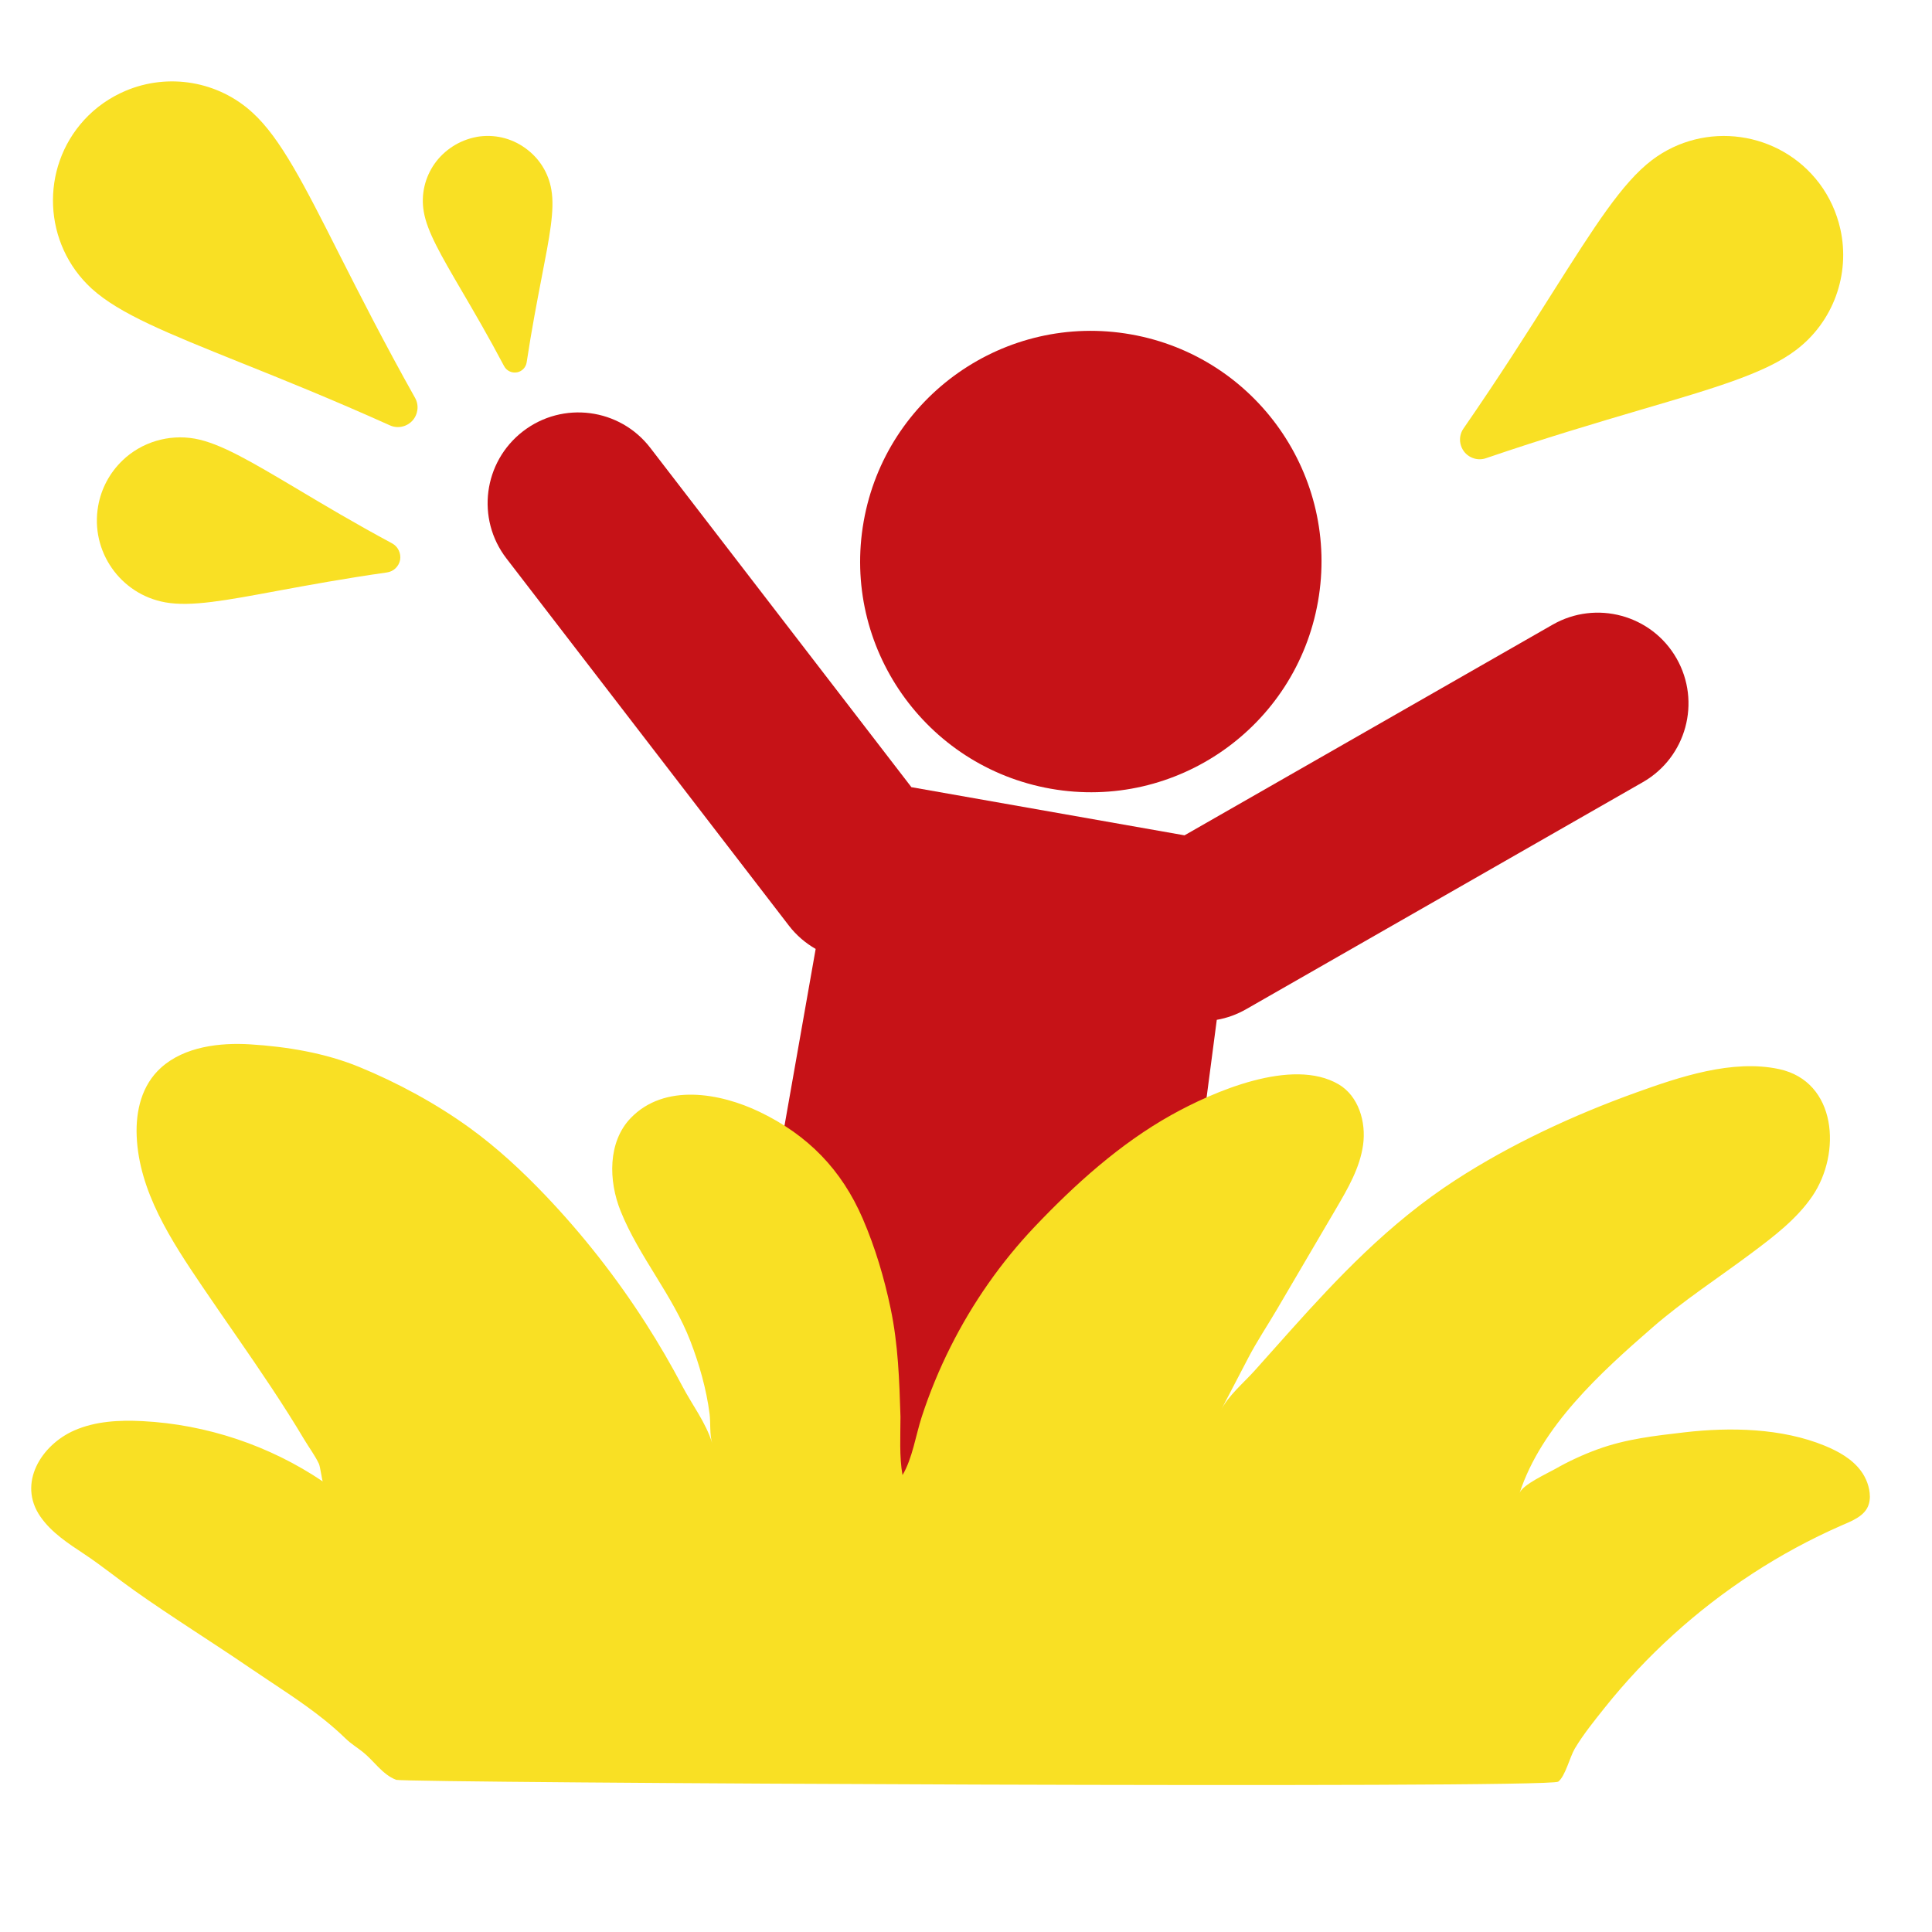 <?xml version="1.0" encoding="UTF-8"?>
<svg xmlns="http://www.w3.org/2000/svg" viewBox="0 0 595.28 595.28">
  <defs>
    <style>
      .cls-1 {
        fill: #f9e024;
      }

      .cls-1, .cls-2 {
        fill-rule: evenodd;
      }

      .cls-2, .cls-3 {
        fill: #c61217;
      }
    </style>
  </defs>
  <g id="_レイヤー_1" data-name="レイヤー 1">
    <path class="cls-1" d="M25.93,36.95c3.59-3.89,7.89-6.9,12.72-8.95,13.22-5.62,28.63-3,39.19,6.74,8.58,7.83,15.82,22.06,26.69,43.6,6.49,12.78,13.84,27.29,23.35,44.24,1.29,2.27.93,5.11-.81,7.04-.58.64-1.34,1.16-2.12,1.49-1.5.64-3.26.66-4.81-.05-17.76-7.99-32.8-14.05-46.15-19.39-22.4-9.03-37.18-14.94-45.76-22.76-14.95-13.71-15.95-37.03-2.3-51.95Z"/>
    <path class="cls-1" d="M560.54,56.45c3.18,4.24,5.35,9.01,6.5,14.13,3.13,14.02-2.24,28.7-13.73,37.32-9.25,7.02-24.56,11.55-47.72,18.34-13.75,4.06-29.35,8.66-47.74,14.94-2.47.86-5.2-.02-6.77-2.07-.52-.69-.9-1.53-1.08-2.35-.36-1.59-.06-3.33.92-4.72,11.08-16.02,19.76-29.71,27.43-41.87,12.94-20.39,21.43-33.86,30.68-40.87,16.19-12.22,39.31-8.97,51.51,7.16Z"/>
    <path class="cls-1" d="M37.73,141.88c5.89-5.66,14.23-8.15,22.27-6.73,7.84,1.41,17.22,6.98,31.37,15.38,8.38,5,17.82,10.64,29.45,16.89,1.81.98,2.78,3.03,2.47,5.05-.19,1.05-.72,1.95-1.4,2.61-.72.69-1.61,1.15-2.67,1.3-13.04,1.86-23.9,3.86-33.46,5.62-16.18,3.01-26.9,5.02-34.81,3.6-13.9-2.48-23.19-15.82-20.7-29.72.95-5.36,3.56-10.23,7.49-14Z"/>
    <path class="cls-1" d="M146.86,42.18c5.28-.91,10.58.3,14.9,3.39,4.36,3.09,7.26,7.66,8.13,12.94,1.07,6.12-.56,14.45-3.01,27.06-1.42,7.42-3.06,15.86-4.6,26.03-.23,1.6-1.44,2.84-2.98,3.13h-.07c-1.58.27-3.16-.49-3.92-1.94-4.8-9.09-9.14-16.5-12.97-23.05-6.46-11.05-10.74-18.39-11.77-24.52-.93-5.35.4-10.6,3.33-14.78,2.94-4.14,7.51-7.23,12.96-8.25Z"/>
  </g>
  <g id="_レイヤー_3" data-name="レイヤー 3">
    <path class="cls-2" d="M323.76,243.02c38.64,6.81,75.51-19,82.33-57.66,6.82-38.65-19-75.52-57.64-82.33-38.65-6.82-75.52,18.99-82.34,57.65-6.82,38.66,19,75.52,57.65,82.34Z"/>
    <path class="cls-3" d="M348.96,512.01l25.95-197.78c3.17-.55,6.22-1.66,9.07-3.29l122.2-69.94c13.41-7.67,18.04-24.75,10.38-38.16-7.67-13.4-24.76-18.04-38.17-10.37l-113.42,64.91-84.15-14.84-80.45-104.55c-9.41-12.24-26.98-14.53-39.21-5.11-12.24,9.42-14.54,26.97-5.1,39.21l87.05,113.16c2.27,2.94,5.07,5.33,8.21,7.13l-26.86,152.35c-2.22,7.96-4.25,16.28-5.83,25.22l-.19,1.09c10.53-1.42,118.68,34.3,130.51,40.97Z"/>
    <path class="cls-1" d="M576.13,461.06c0-2.78-1.15-5.7-2.72-7.82-2.74-3.71-6.94-6.05-11.2-7.8-13.23-5.43-29.14-5.75-43.16-4.12-9.18,1.07-18,2.03-26.78,5.23-4.52,1.65-8.91,3.67-13.09,6.06-2.31,1.32-10.14,4.86-10.98,7.45,6.73-20.61,24.97-37.14,40.97-51.06,9.49-8.26,20.38-15.32,30.46-22.86,6.89-5.16,13.91-10.46,18.77-17.57,9.02-13.21,7.6-35.31-10.22-39.16-14.43-3.11-30.77,2.43-44.19,7.26-19.19,6.92-38.48,15.86-55.63,26.99-10.05,6.52-19.32,14.16-27.98,22.42-7.95,7.58-15.41,15.66-22.74,23.84-3.7,4.12-7.37,8.27-11.06,12.39-3.41,3.8-8.13,7.69-10.44,12.3,2.82-5.41,5.64-10.82,8.47-16.23,2.65-5.09,5.87-9.89,8.79-14.86,6.11-10.41,12.21-20.82,18.33-31.23,3.6-6.14,7.28-12.49,8.26-19.54.98-7.05-1.41-15.07-7.55-18.66-14.34-8.4-38.75,2.32-51.54,9.46-15.84,8.84-29.8,21.48-42.04,34.36-10.43,10.98-19.19,23.53-25.98,37.06-3.49,6.95-6.46,14.16-8.87,21.55-1.85,5.67-2.88,12.87-5.93,17.97-1.03-5.6-.63-12.27-.63-18-.35-11.29-.71-22.18-3.02-33.25-1.98-9.48-4.76-18.84-8.6-27.74-6.52-15.11-16.91-25.77-31.8-32.92-12.15-5.83-29.29-8.91-39.71,1.92-7.05,7.34-6.89,19.26-3.08,28.7,5.68,14.07,15.98,25.77,21.47,40,2.76,7.16,4.94,14.81,5.92,22.43.35,2.75-.03,6.4.8,8.99-2.04-6.47-6.09-11.62-9.18-17.5-3.48-6.62-7.25-13.1-11.29-19.4-9.02-14.07-19.37-27.28-30.9-39.38-7.16-7.51-14.81-14.62-23.22-20.73-10.33-7.5-22.38-14.04-34.2-18.88-10.56-4.32-22.2-6.24-33.55-6.95-9.32-.58-20.25.67-27.48,7.19-5.96,5.37-7.82,13.31-7.5,21.06.7,17.05,10.61,32.16,20.17,46.28,7.08,10.45,14.4,20.73,21.36,31.25,3.48,5.25,6.87,10.56,10.09,15.97,1.45,2.43,3.34,4.95,4.53,7.49.4.84.99,5.29,1.19,5.43-16.38-11.06-35.8-17.56-55.53-18.58-7.12-.37-14.47,0-21.01,2.86-10.21,4.48-17.55,16.27-10.51,26.5,3.42,4.98,8.65,8.35,13.6,11.63,5.27,3.5,10.16,7.49,15.32,11.15,11.7,8.3,23.91,15.85,35.74,23.94,7.73,5.28,15.73,10.2,23.03,16.08,2.2,1.78,4.34,3.64,6.36,5.61,1.75,1.7,3.49,2.7,5.37,4.2,3.46,2.76,5.96,6.9,10.23,8.55,2.41.94,355.27,2.77,358.07.56,2.21-1.74,3.54-7.57,5.13-10.24,2.63-4.39,5.97-8.5,9.15-12.5,6.43-8.06,13.51-15.6,21.15-22.52,15.27-13.86,32.75-25.28,51.63-33.58,3.35-1.47,7.56-2.96,8.64-6.71.22-.76.32-1.56.32-2.37Z"/>
  </g>
</svg>